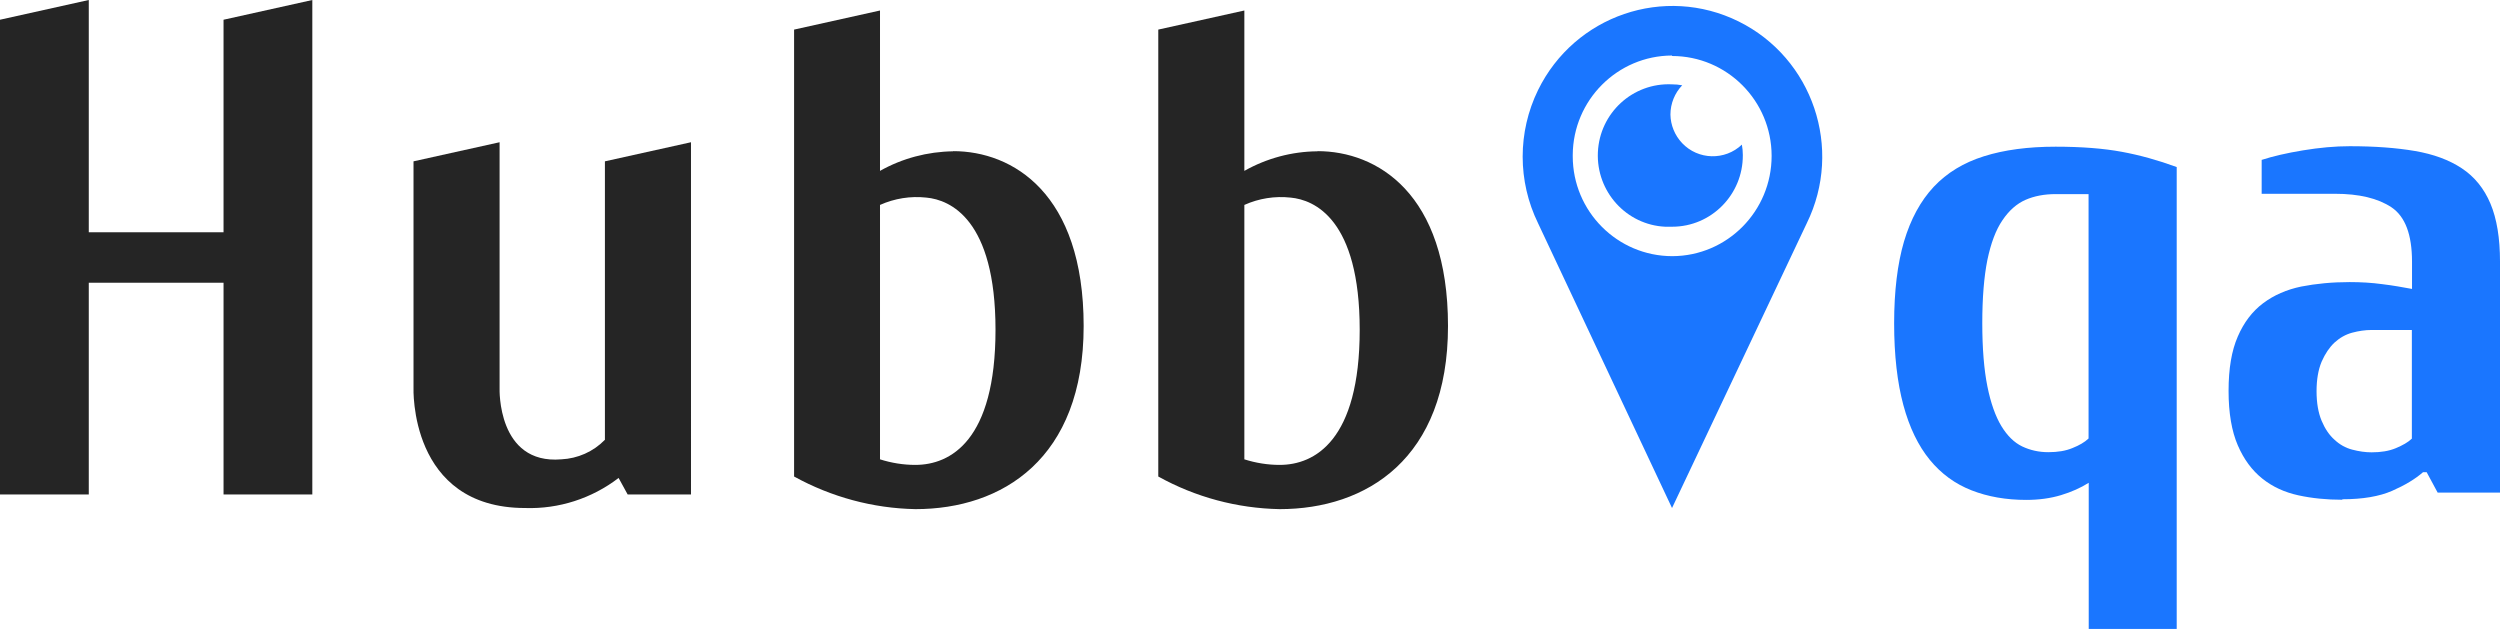 <?xml version="1.0" encoding="UTF-8"?>
<svg id="_Слой_1" data-name="Слой_1" xmlns="http://www.w3.org/2000/svg" version="1.1" viewBox="0 0 157.13 39.53">
  <!-- Generator: Adobe Illustrator 29.0.1, SVG Export Plug-In . SVG Version: 2.1.0 Build 192)  -->
  <defs>
    <style>
      .st0 {
        fill: #1a76ff;
      }

      .st1 {
        fill: #252525;
      }
    </style>
  </defs>
  <path class="st1" d="M59.91,9.51c-1.61.02-3.2.44-4.6,1.23V.66l-5.4,1.2v28.09c2.34,1.29,4.96,2,7.63,2.05,5.44,0,10.57-3.15,10.57-11.51s-4.48-10.99-8.2-10.99ZM57.53,29.22c-.75,0-1.5-.12-2.22-.35v-15.99c.92-.41,1.92-.57,2.92-.46,1.48.14,4.34,1.35,4.34,8.31s-2.83,8.49-5.04,8.49Z"/>
  <path class="st1" d="M82.81,9.51c-1.61.01-3.2.44-4.6,1.23V.66l-5.41,1.2v28.09c2.34,1.3,4.96,2,7.63,2.05,5.44,0,10.58-3.15,10.58-11.51s-4.48-10.99-8.2-10.99ZM80.43,29.22c-.75,0-1.5-.12-2.22-.35v-15.99c.91-.41,1.92-.57,2.91-.46,1.49.14,4.34,1.35,4.34,8.31s-2.83,8.49-5.03,8.49Z"/>
  <path class="st1" d="M38.01,27.65c-.72.74-1.7,1.17-2.73,1.22-4.04.34-3.88-4.45-3.88-4.45v-15.48l-5.41,1.2v14.21s-.31,7.58,7.02,7.58c2.11.07,4.19-.6,5.87-1.89l.57,1.04h3.98V8.94l-5.41,1.2v17.51Z"/>
  <path class="st1" d="M14.06,14.6H5.58V0L0,1.24v29.84h5.58v-13.31h8.47v13.31h5.58V0l-5.58,1.24v13.36Z"/>
  <path class="st0" d="M105.09,31.93l8.47-17.9c2.3-4.69.38-10.37-4.28-12.68-4.67-2.31-10.31-.38-12.61,4.31-1.29,2.64-1.29,5.73,0,8.37l8.42,17.9ZM105.09,3.52c3.45,0,6.26,2.81,6.26,6.28,0,3.47-2.79,6.29-6.24,6.3-3.45,0-6.26-2.81-6.26-6.28v-.08c.02-3.45,2.81-6.24,6.24-6.25v.03Z"/>
  <path class="st0" d="M105.1,14.25c2.46,0,4.45-2.02,4.44-4.49v-.02c0-.22-.02-.44-.06-.65-1.06,1.01-2.75.97-3.76-.1-.46-.49-.72-1.13-.73-1.79,0-.69.27-1.35.74-1.84-.21-.04-.43-.06-.65-.06-2.46-.11-4.54,1.8-4.65,4.27-.11,2.47,1.79,4.57,4.24,4.68.14,0,.27,0,.41,0Z"/>
  <g>
    <path class="st0" d="M131.27,30.35c-.49.31-1.07.57-1.73.77-.66.2-1.39.3-2.19.3-1.26,0-2.41-.2-3.43-.6-1.03-.4-1.91-1.04-2.63-1.92-.72-.88-1.28-2.03-1.66-3.44-.38-1.41-.58-3.12-.58-5.14s.21-3.74.62-5.14c.42-1.41,1.04-2.55,1.87-3.44.83-.88,1.88-1.52,3.16-1.92,1.27-.4,2.77-.6,4.5-.6,1.63,0,3.01.11,4.15.32,1.14.21,2.29.53,3.46.96v29.03h-5.53v-9.18ZM131.27,12.2h-2.07c-.71,0-1.34.12-1.89.36-.55.24-1.04.67-1.45,1.28-.42.61-.73,1.45-.95,2.5-.21,1.05-.32,2.38-.32,3.97s.11,2.92.32,3.97.51,1.89.88,2.5c.37.61.81,1.04,1.31,1.28.51.24,1.05.36,1.64.36s1.09-.08,1.52-.26c.43-.17.77-.37,1.01-.6v-15.37Z"/>
    <path class="st0" d="M147.22,31.41c-.98,0-1.91-.09-2.77-.28s-1.61-.53-2.26-1.05-1.16-1.21-1.54-2.09c-.38-.88-.58-2.02-.58-3.42s.19-2.53.58-3.42c.38-.88.91-1.58,1.59-2.09s1.48-.86,2.4-1.05c.92-.18,1.94-.28,3.04-.28.71,0,1.39.04,2.05.13.66.08,1.28.19,1.87.3v-1.71c0-1.71-.43-2.84-1.29-3.42-.86-.57-2.04-.85-3.55-.85h-4.61v-2.13c.71-.23,1.57-.43,2.6-.6,1.03-.17,2.01-.26,2.93-.26,1.57,0,2.93.1,4.1.3,1.17.2,2.15.56,2.95,1.09s1.4,1.27,1.8,2.22c.4.95.6,2.17.6,3.65v14.51h-3.92l-.69-1.28h-.23c-.49.43-1.14.82-1.94,1.17s-1.84.53-3.13.53ZM151.6,20.74h-2.54c-.4,0-.81.06-1.22.17s-.78.32-1.11.62c-.32.3-.59.7-.81,1.2-.21.5-.32,1.12-.32,1.86s.11,1.36.32,1.86.48.9.81,1.19c.32.3.69.51,1.11.62.42.11.82.17,1.22.17.58,0,1.09-.08,1.52-.26s.77-.37,1.01-.6v-6.83Z"/>
  </g>
</svg>